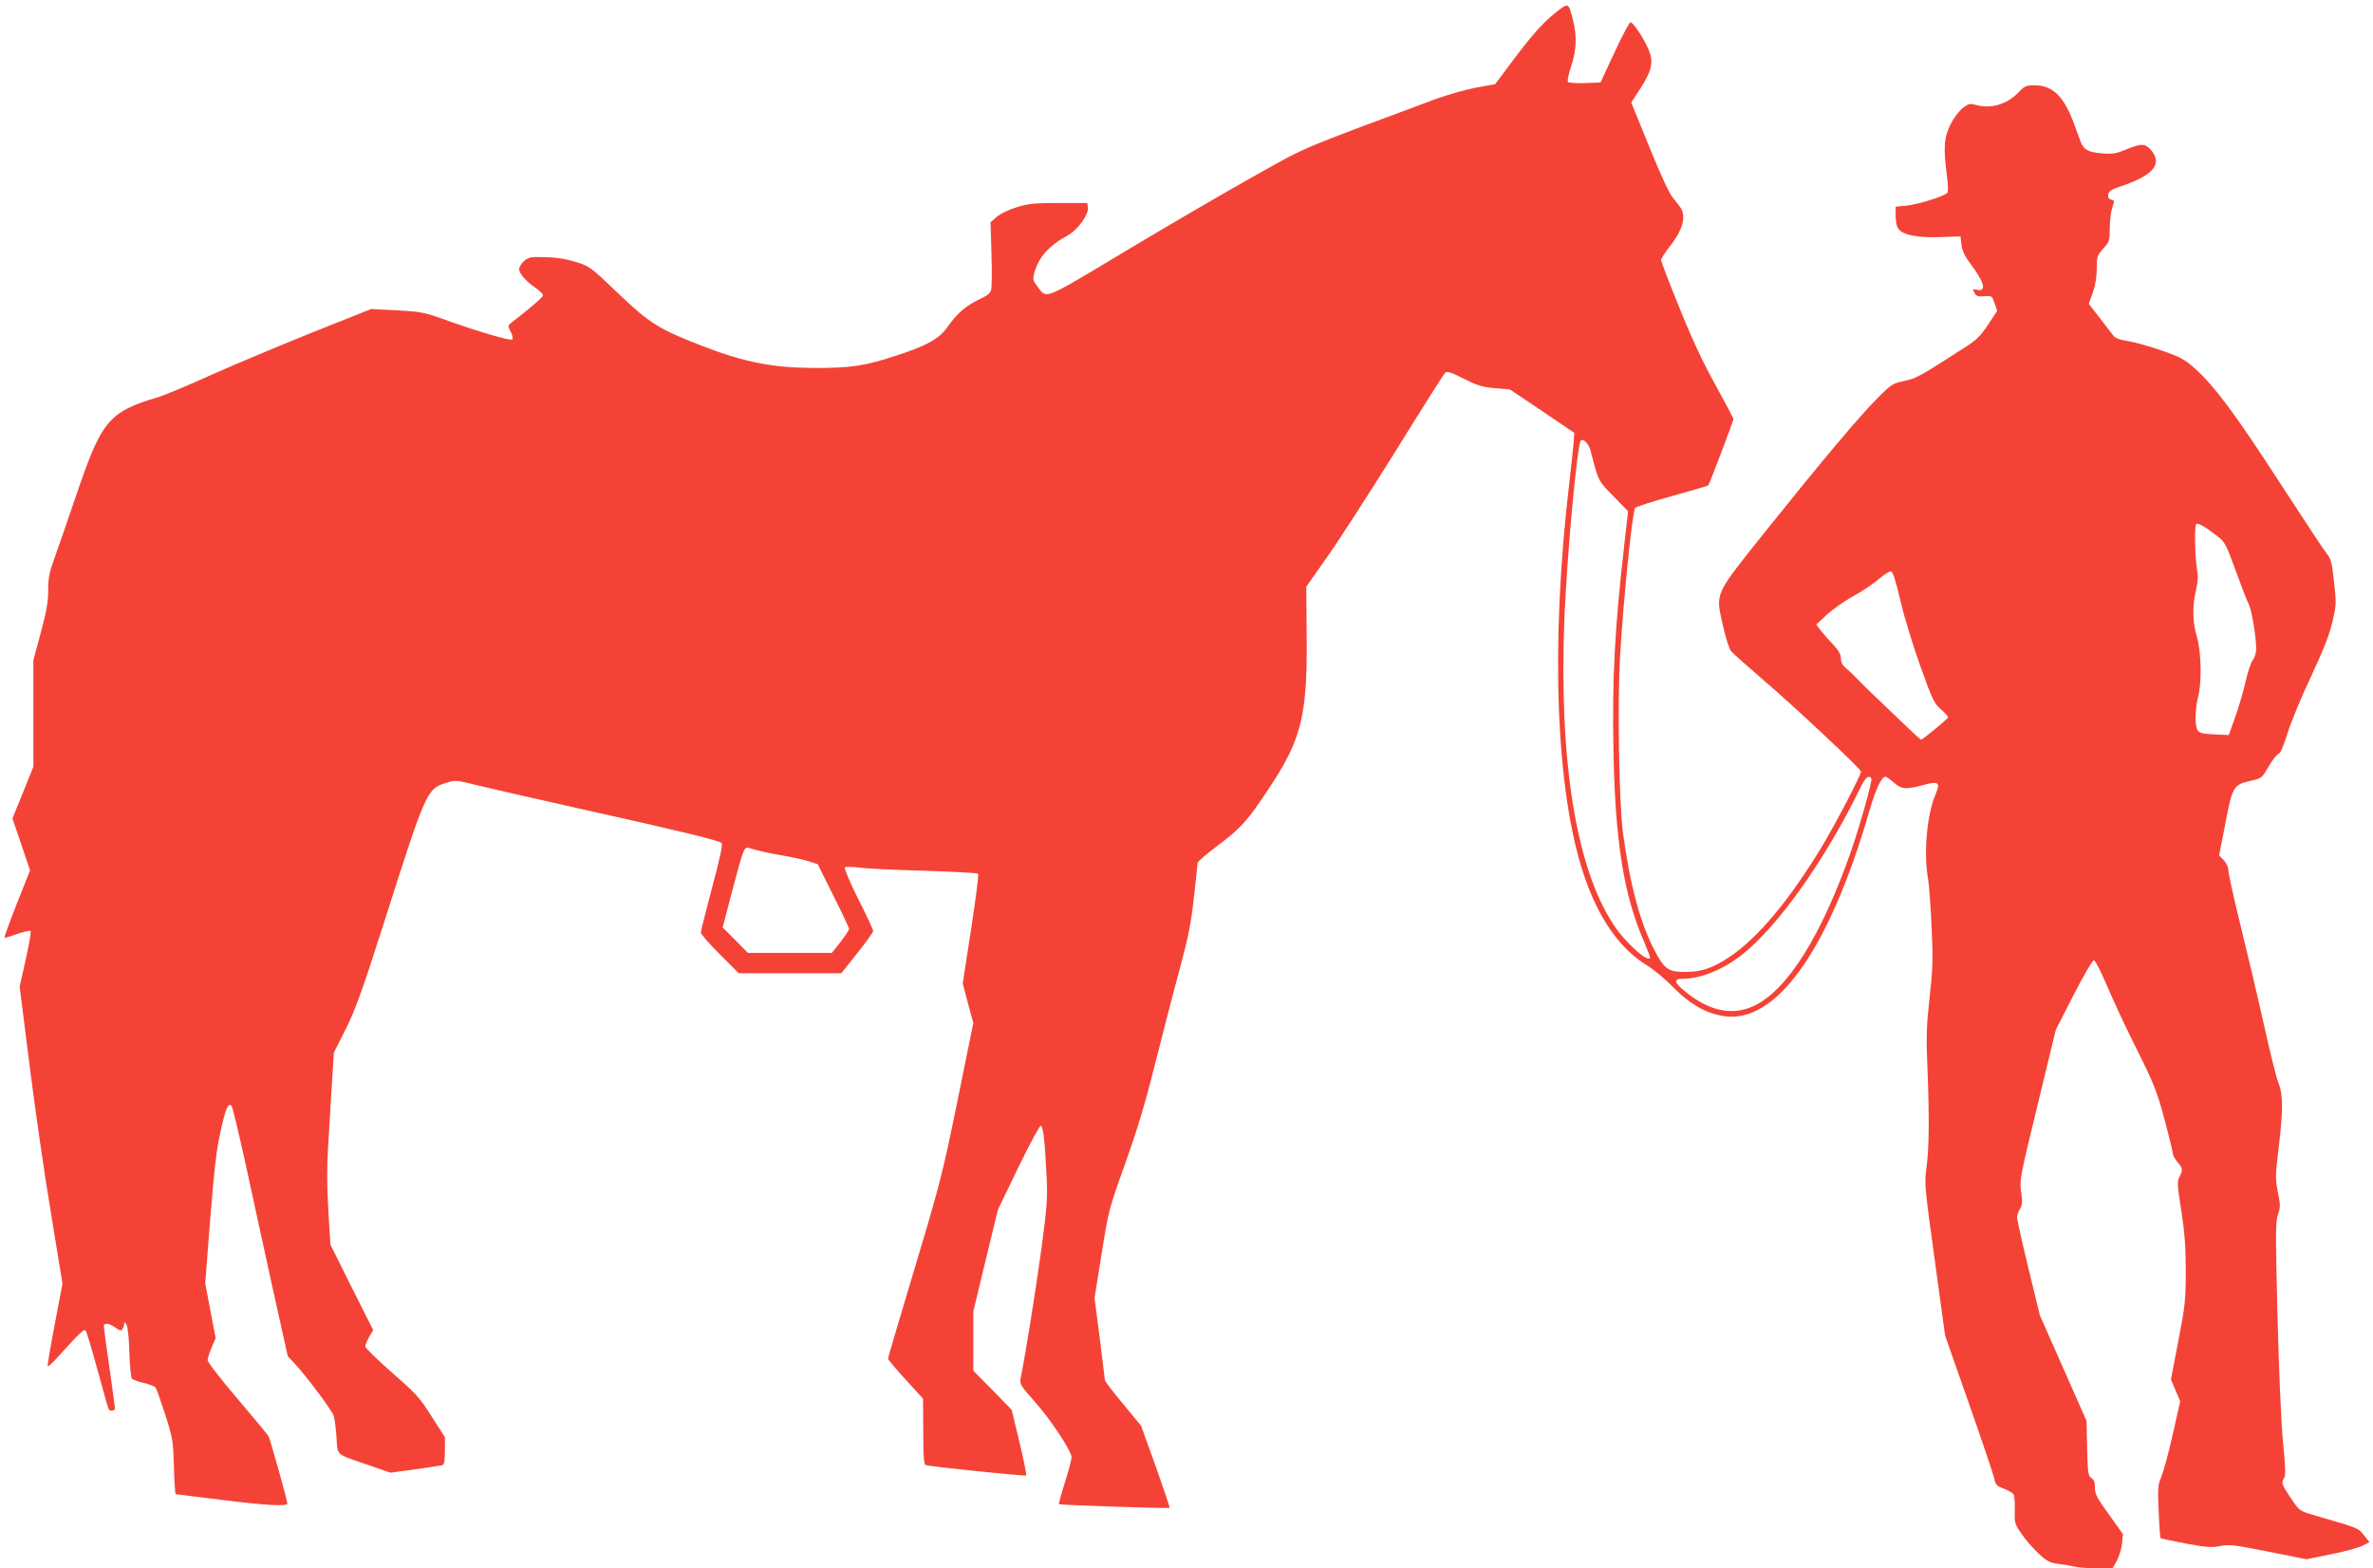 <?xml version="1.0" standalone="no"?>
<!DOCTYPE svg PUBLIC "-//W3C//DTD SVG 20010904//EN"
 "http://www.w3.org/TR/2001/REC-SVG-20010904/DTD/svg10.dtd">
<svg version="1.0" xmlns="http://www.w3.org/2000/svg"
 width="1280pt" height="846pt" viewBox="0 0 1280 846"
 preserveAspectRatio="xMidYMid meet">
<g transform="translate(0,846) scale(0.1,-0.1)"
fill="#f44336" stroke="none">
<path d="M8379 8382 c-68 -55 -134 -133 -266 -312 l-48 -64 -100 -18 c-55 -10
-154 -38 -220 -62 -774 -288 -684 -250 -1012 -434 -165 -93 -474 -273 -686
-401 -424 -254 -399 -244 -451 -177 -24 32 -26 40 -17 74 23 84 78 146 180
202 55 30 113 111 109 149 l-3 26 -155 0 c-132 0 -166 -4 -227 -23 -42 -13
-87 -35 -107 -52 l-33 -29 5 -170 c3 -93 2 -180 -2 -194 -4 -19 -22 -33 -68
-54 -69 -33 -115 -73 -168 -148 -44 -62 -111 -100 -275 -153 -170 -56 -243
-67 -440 -67 -227 1 -378 30 -610 120 -230 89 -283 122 -452 284 -151 144
-154 146 -231 169 -52 16 -105 24 -164 25 -79 2 -88 0 -112 -22 -14 -14 -26
-32 -26 -41 0 -25 35 -65 86 -101 24 -16 44 -35 43 -42 0 -10 -65 -66 -171
-148 -19 -15 -20 -17 -3 -49 9 -18 13 -36 8 -41 -9 -9 -191 44 -370 109 -104
37 -123 41 -252 48 l-139 7 -309 -123 c-169 -68 -416 -171 -548 -230 -132 -60
-267 -116 -300 -125 -127 -36 -202 -74 -250 -127 -63 -70 -102 -156 -194 -429
-44 -129 -93 -272 -110 -318 -25 -68 -31 -100 -31 -165 0 -63 -9 -114 -40
-229 l-40 -148 0 -287 0 -288 -56 -139 -57 -140 48 -140 47 -140 -71 -179
c-39 -99 -69 -182 -67 -184 2 -2 33 7 69 20 36 12 69 20 72 16 4 -3 -8 -72
-26 -153 l-33 -147 53 -421 c29 -232 81 -593 116 -802 l62 -380 -42 -220 c-23
-121 -40 -222 -38 -225 3 -3 23 15 46 40 133 147 149 162 159 152 5 -5 34
-101 64 -212 30 -111 57 -206 60 -211 8 -14 34 -10 34 5 0 7 -14 107 -30 221
-17 114 -30 214 -30 221 0 20 28 17 62 -7 25 -18 32 -19 39 -8 5 8 9 21 9 29
0 11 4 9 12 -5 7 -11 14 -76 16 -150 2 -71 8 -135 13 -141 5 -6 34 -17 64 -24
30 -7 59 -18 64 -24 5 -6 28 -72 52 -146 41 -129 43 -141 47 -283 2 -81 7
-147 10 -147 4 0 113 -14 242 -30 243 -31 360 -37 360 -20 0 16 -92 343 -101
362 -5 9 -81 101 -169 204 -88 103 -160 196 -160 207 0 10 10 41 22 69 l21 50
-28 148 -28 147 27 349 c22 270 34 377 56 472 27 123 41 155 59 137 5 -6 39
-147 76 -315 36 -168 102 -469 146 -670 l81 -365 37 -40 c62 -66 201 -252 211
-282 5 -15 12 -68 15 -116 8 -103 -12 -86 181 -153 l110 -38 135 18 c74 10
140 21 147 23 8 4 12 29 12 77 l0 73 -71 111 c-64 102 -83 123 -215 238 -79
70 -144 133 -144 141 0 8 10 31 21 51 l22 37 -116 231 -115 231 -11 187 c-8
129 -8 235 -1 344 5 86 14 235 20 331 l11 173 64 127 c52 105 88 203 205 570
228 716 232 725 336 758 51 16 55 15 160 -11 60 -15 318 -74 574 -131 550
-123 737 -168 752 -183 7 -7 -7 -76 -51 -240 -33 -126 -61 -235 -61 -243 0 -7
46 -60 102 -116 l103 -103 276 0 277 0 86 108 c47 59 86 113 86 120 0 7 -36
85 -81 173 -44 89 -77 165 -72 170 4 4 40 4 78 -1 39 -6 197 -13 352 -17 155
-5 285 -12 289 -16 4 -4 -13 -139 -38 -300 l-45 -292 28 -107 29 -106 -85
-419 c-81 -395 -93 -444 -230 -900 -80 -266 -145 -487 -145 -492 0 -5 43 -56
95 -113 l94 -103 1 -176 c0 -132 3 -178 13 -182 22 -8 536 -61 542 -56 3 3
-13 84 -36 180 l-42 174 -103 106 -104 105 0 160 0 159 66 275 67 275 110 228
c61 125 115 226 121 224 13 -4 22 -81 31 -267 6 -122 4 -161 -29 -405 -30
-222 -87 -577 -112 -697 -4 -22 7 -40 74 -115 87 -97 202 -270 202 -304 0 -12
-16 -73 -36 -136 -20 -63 -34 -116 -32 -117 5 -5 593 -24 597 -20 2 2 -32 103
-75 224 l-79 219 -97 118 c-54 64 -98 122 -98 128 -1 5 -13 107 -28 226 l-28
217 38 238 c38 236 39 242 128 489 65 183 108 325 159 530 39 154 97 381 131
505 50 185 64 256 80 400 11 96 20 180 20 186 0 6 51 50 114 97 122 92 156
130 276 312 175 266 204 392 198 855 l-2 225 116 165 c64 91 229 347 368 570
138 223 257 411 264 418 11 11 29 6 102 -31 74 -37 102 -46 169 -51 l80 -7
174 -117 173 -117 -5 -65 c-3 -36 -13 -123 -21 -195 -104 -873 -75 -1666 76
-2120 79 -238 195 -404 347 -496 33 -20 95 -72 138 -116 87 -88 168 -136 264
-153 286 -52 576 354 795 1114 32 110 63 176 84 176 5 0 25 -14 45 -31 42 -37
64 -39 158 -14 85 23 95 15 67 -51 -46 -107 -65 -317 -40 -455 5 -30 14 -145
19 -257 8 -179 7 -225 -11 -385 -17 -157 -19 -210 -11 -387 10 -262 9 -422 -6
-532 -11 -83 -9 -103 45 -495 l56 -408 128 -365 c71 -201 132 -383 137 -405 7
-35 13 -41 51 -55 24 -9 48 -23 53 -31 5 -8 8 -46 7 -86 -2 -69 0 -75 36 -127
20 -30 61 -77 90 -104 44 -42 61 -51 102 -57 27 -3 68 -10 91 -15 23 -6 79
-10 125 -10 l83 0 22 39 c13 22 25 63 29 93 l5 53 -75 105 c-65 89 -76 111
-76 145 0 29 -5 44 -19 52 -17 11 -20 27 -23 160 l-3 148 -126 285 -126 285
-62 255 c-34 140 -61 263 -61 273 0 11 7 31 16 46 13 22 14 38 6 92 -9 62 -7
75 89 469 l98 405 96 188 c53 103 102 187 109 187 8 0 38 -60 71 -137 32 -76
104 -231 161 -344 93 -186 108 -224 149 -376 25 -93 45 -177 45 -185 0 -9 11
-30 25 -46 29 -35 30 -43 11 -81 -13 -24 -12 -44 10 -182 18 -118 24 -193 24
-324 0 -157 -3 -186 -40 -378 l-40 -208 25 -59 25 -59 -40 -178 c-22 -98 -50
-200 -61 -228 -20 -46 -21 -61 -15 -189 3 -77 8 -141 10 -143 1 -2 63 -15 135
-29 114 -21 140 -23 186 -14 48 10 74 7 260 -30 l207 -41 132 27 c72 14 148
35 169 46 l38 19 -30 38 c-32 40 -23 36 -277 110 -70 21 -72 22 -118 91 -50
75 -52 81 -35 108 8 13 7 61 -6 187 -10 101 -22 376 -30 679 -11 451 -11 514
2 553 14 40 14 53 0 122 -14 71 -14 88 3 231 26 207 25 298 0 358 -11 26 -46
169 -79 317 -33 149 -90 389 -126 535 -36 146 -65 278 -65 294 0 18 -10 40
-25 56 l-25 26 34 174 c38 199 43 207 139 229 56 12 58 14 94 76 20 35 44 65
53 68 10 3 27 40 49 112 19 60 75 197 126 304 65 139 99 224 115 292 22 93 23
101 10 219 -11 104 -17 127 -38 151 -13 16 -125 185 -248 375 -242 374 -357
529 -461 623 -59 53 -79 64 -182 100 -64 22 -145 45 -181 51 -44 6 -70 16 -80
29 -8 11 -42 54 -74 96 l-59 76 22 62 c14 40 21 86 21 129 0 64 2 70 35 107
33 36 35 42 35 112 1 41 7 91 14 111 12 34 12 37 -6 41 -14 4 -19 13 -16 28 2
18 17 27 68 44 175 59 226 120 164 194 -32 38 -52 39 -135 5 -55 -23 -74 -26
-133 -21 -73 6 -97 20 -114 65 -6 15 -22 59 -36 98 -55 147 -114 204 -214 204
-43 0 -52 -4 -87 -41 -59 -61 -145 -87 -222 -66 -38 10 -44 9 -76 -16 -20 -15
-49 -54 -66 -88 -35 -71 -39 -121 -20 -271 8 -59 8 -93 2 -99 -19 -19 -158
-62 -218 -68 l-60 -6 0 -52 c1 -35 6 -58 19 -72 27 -30 105 -44 224 -40 l107
4 5 -45 c4 -33 18 -62 51 -106 77 -103 86 -152 27 -136 -18 4 -19 3 -8 -17 9
-18 19 -22 53 -19 41 3 42 2 56 -38 l14 -40 -49 -75 c-41 -61 -62 -83 -127
-124 -239 -154 -260 -166 -325 -180 -60 -12 -70 -18 -139 -87 -96 -94 -308
-347 -610 -724 -282 -354 -270 -328 -228 -515 14 -62 33 -122 43 -132 9 -11
93 -86 186 -166 158 -135 507 -463 514 -482 5 -12 -139 -287 -212 -408 -176
-290 -347 -494 -500 -595 -87 -58 -149 -79 -234 -79 -92 0 -114 14 -166 114
-78 146 -135 359 -172 639 -21 166 -30 701 -15 957 18 302 65 767 81 793 4 6
93 35 199 64 105 30 193 55 195 57 7 8 136 348 136 358 0 6 -43 87 -95 181
-66 119 -126 245 -195 417 -55 135 -100 252 -100 260 0 7 19 37 41 66 72 89
94 160 68 210 -7 12 -26 38 -43 57 -21 24 -63 114 -129 276 l-98 241 50 77
c62 96 72 144 42 212 -27 61 -82 144 -96 144 -6 0 -45 -73 -86 -162 l-76 -163
-83 -3 c-46 -2 -87 1 -92 6 -5 5 2 41 17 85 29 88 32 162 9 251 -25 96 -22 95
-105 28z m201 -2355 c43 -166 39 -158 123 -244 l79 -81 -21 -184 c-52 -459
-65 -712 -58 -1106 9 -485 54 -775 163 -1027 19 -45 34 -84 34 -88 0 -40 -130
74 -195 173 -205 308 -298 895 -266 1668 15 341 67 911 87 943 11 19 44 -13
54 -54z m3374 -454 c48 -37 51 -42 106 -193 31 -85 62 -166 70 -180 15 -27 39
-171 40 -236 0 -26 -7 -50 -19 -65 -10 -13 -28 -67 -39 -119 -12 -52 -37 -138
-56 -190 l-34 -95 -66 3 c-104 4 -110 8 -113 83 -1 35 5 86 12 113 22 75 20
245 -5 331 -24 82 -25 166 -5 251 11 47 12 76 5 120 -11 66 -13 227 -4 237 9
8 48 -14 108 -60z m-1703 -354 c20 -86 69 -246 108 -354 65 -182 74 -200 111
-232 23 -20 40 -39 38 -43 -4 -10 -137 -120 -146 -120 -3 0 -58 51 -122 113
-64 61 -137 131 -161 154 -24 23 -56 55 -70 70 -14 15 -38 38 -53 50 -17 14
-26 31 -26 51 0 22 -12 43 -41 74 -22 23 -53 58 -67 76 l-25 33 59 55 c32 29
97 75 144 100 47 26 108 67 135 91 28 24 57 42 65 41 10 -2 26 -51 51 -159z
m-157 -958 c7 -11 -59 -247 -109 -391 -158 -453 -341 -747 -520 -834 -116 -57
-241 -33 -372 73 -63 50 -68 71 -18 71 95 0 214 47 315 125 195 150 456 516
646 908 26 53 45 69 58 48z m-5979 -395 c33 -8 92 -19 130 -25 39 -7 92 -19
118 -27 l48 -16 84 -169 c47 -93 85 -174 85 -180 0 -6 -21 -37 -46 -70 l-47
-59 -226 0 -227 0 -68 69 -68 68 52 199 c59 223 64 237 88 230 9 -3 44 -12 77
-20z"/>
</g>
</svg>
